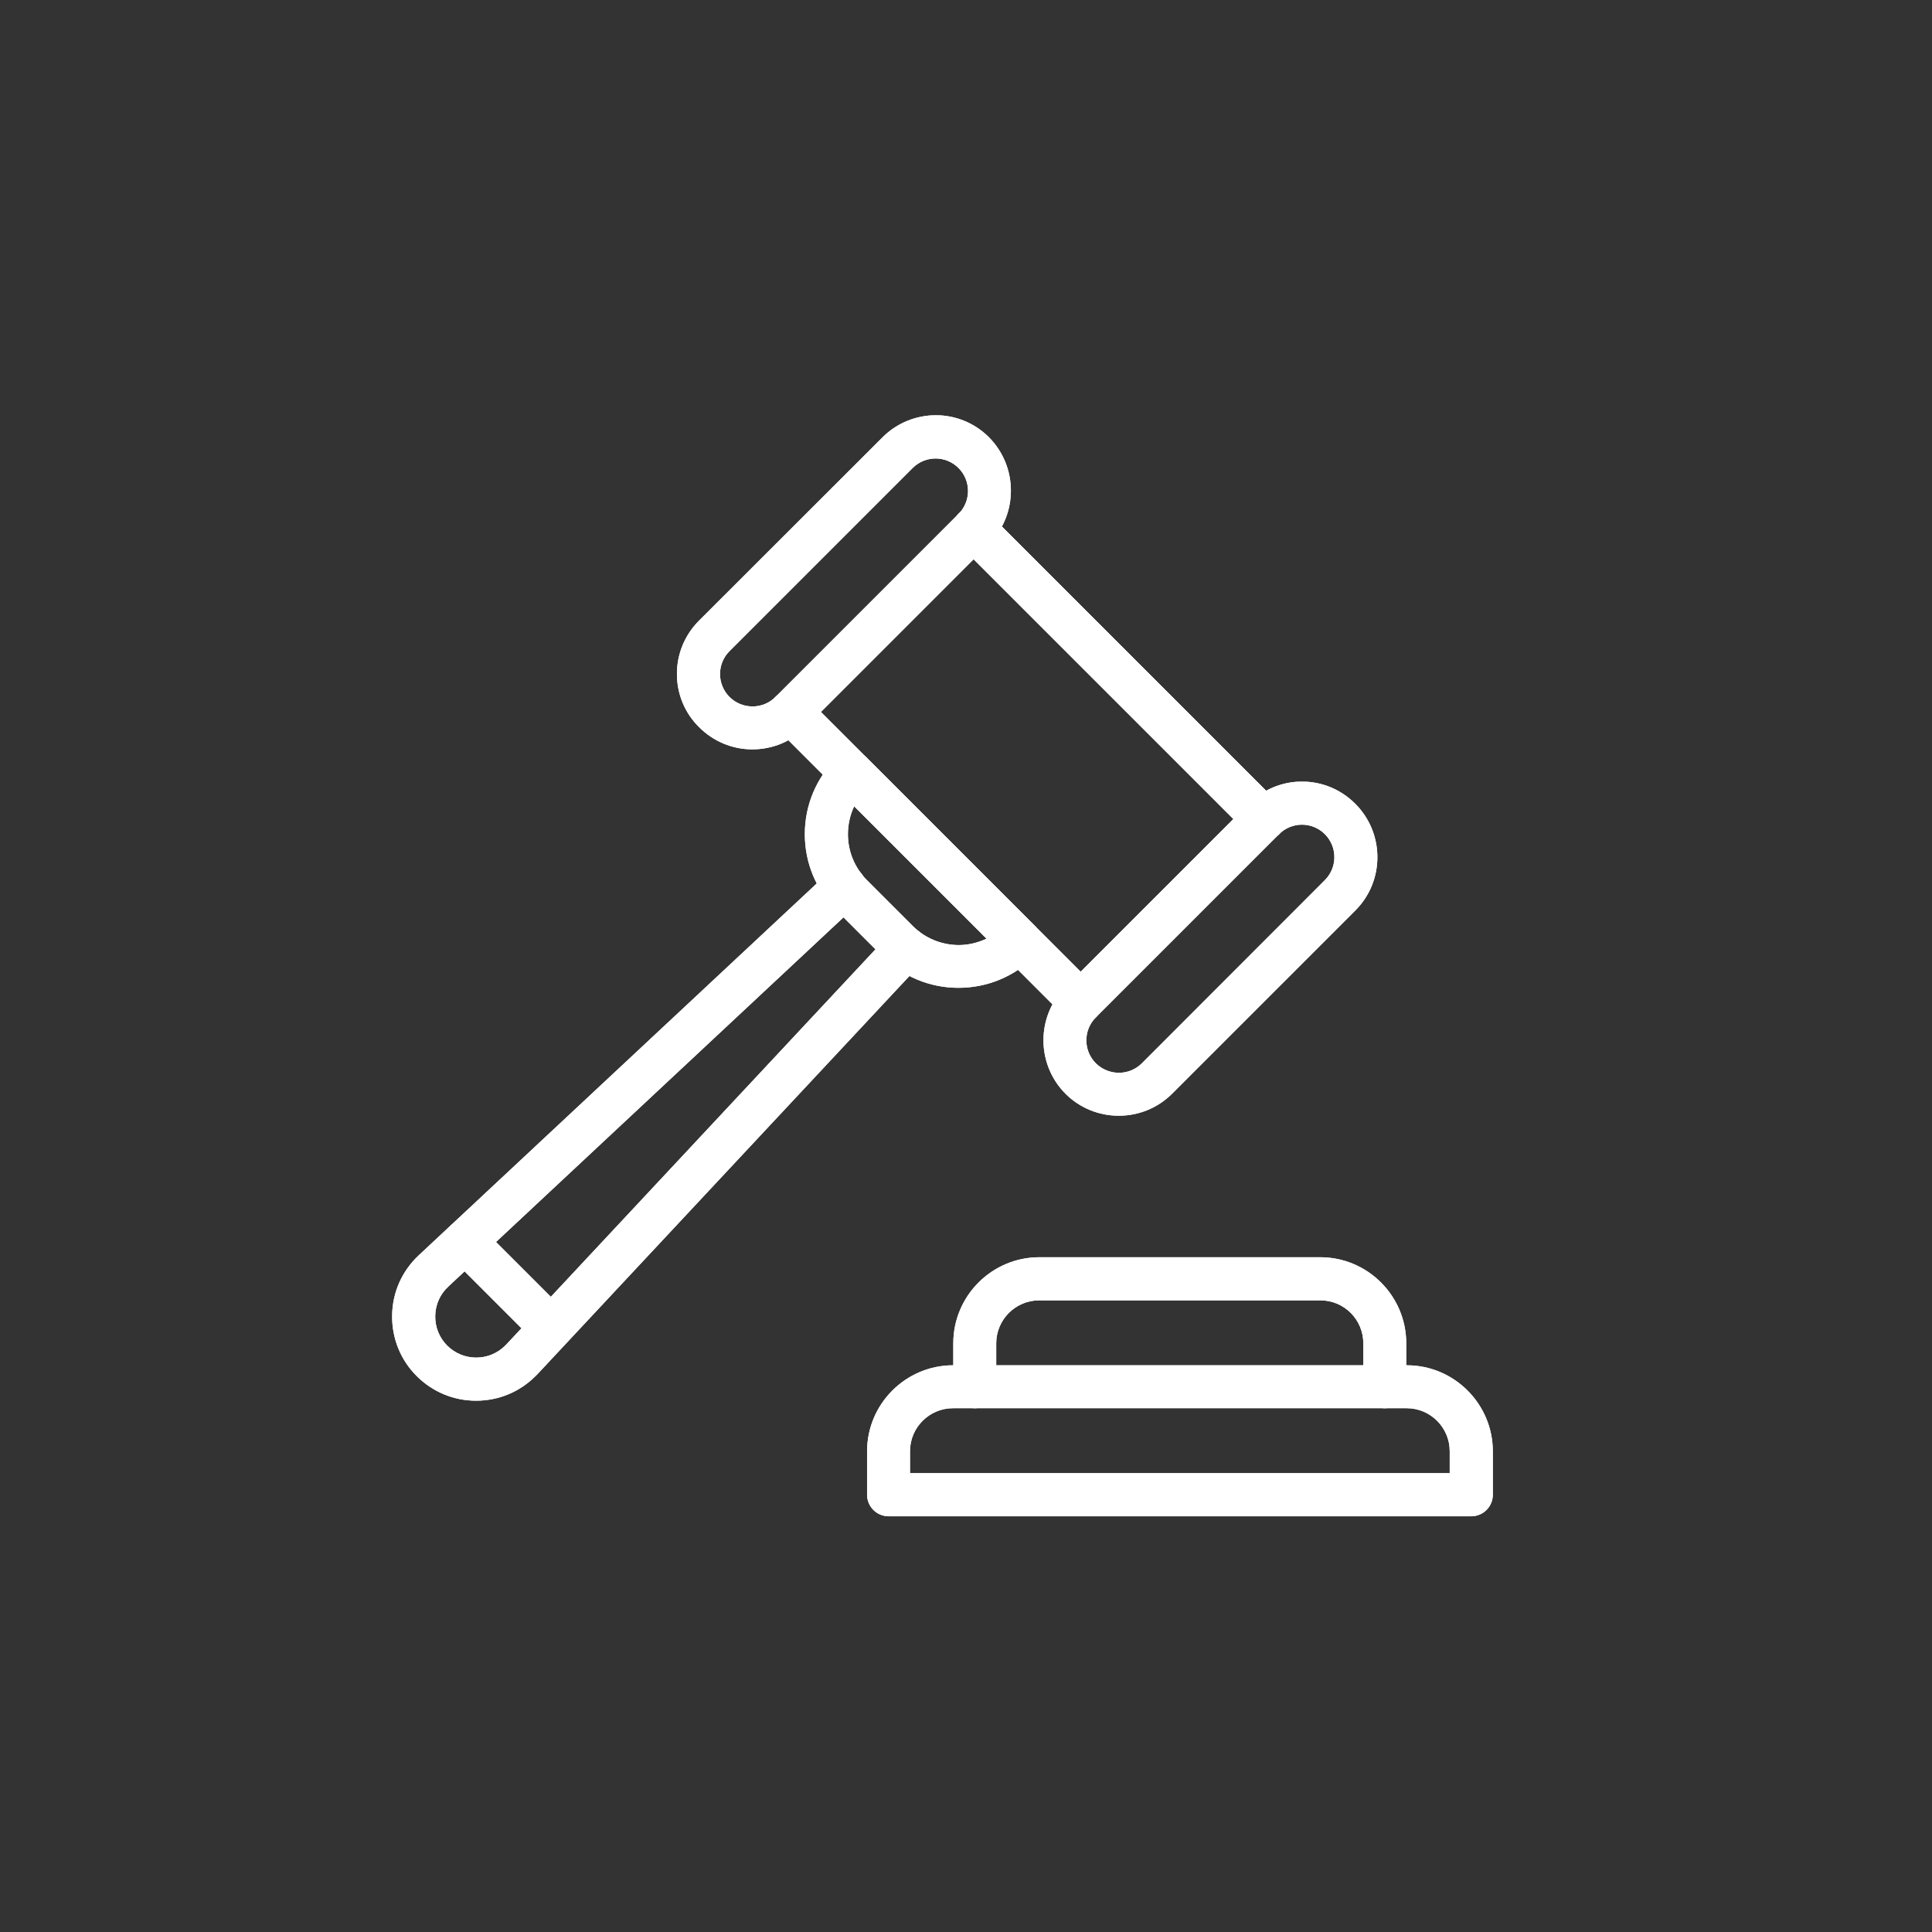 <?xml version="1.0" encoding="utf-8"?>
<!-- Generator: Adobe Illustrator 27.0.0, SVG Export Plug-In . SVG Version: 6.00 Build 0)  -->
<svg version="1.1" id="Layer_1" xmlns="http://www.w3.org/2000/svg" xmlns:xlink="http://www.w3.org/1999/xlink" x="0px" y="0px"
	 viewBox="0 0 1080 1080" style="enable-background:new 0 0 1080 1080;" xml:space="preserve">
<rect x="0" y="0" width="1080" height="1080" fill="#333333" stroke="none"/>
<style type="text/css">
	.st0{clip-path:url(#SVGID_00000004545709457109669660000016722217341593258687_);fill:#FFFFFF;}
	.st1{clip-path:url(#SVGID_00000052799252333754499630000005938432919818041274_);fill:#FFFFFF;}
	.st2{clip-path:url(#SVGID_00000126319524863993275930000003044847826643550852_);fill:#FFFFFF;}
	.st3{clip-path:url(#SVGID_00000021108966633937237550000015544523273954856102_);fill:#FFFFFF;}
	.st4{clip-path:url(#SVGID_00000067939532848078508870000005280124700714425249_);fill:#FFFFFF;}
	.st5{clip-path:url(#SVGID_00000127006442658490251120000001502101730815034247_);fill:#FFFFFF;}
	.st6{clip-path:url(#SVGID_00000140011845401365687060000006761823723733139617_);fill:#FFFFFF;}
	.st7{clip-path:url(#SVGID_00000057846001829038957970000017351355729652032394_);fill:#FFFFFF;}
	.st8{clip-path:url(#SVGID_00000070116073423528066990000009163626962846065829_);fill:#FFFFFF;}
	.st9{clip-path:url(#SVGID_00000154398910303455290740000017961798580006048160_);fill:#FFFFFF;}
</style>
<g>
	<g>
		<defs>
			<path id="SVGID_1_" d="M535.9,287.2c-4.7,4.7-4.7,12.3,0,17L698,466.3c2.4,2.3,5.4,3.5,8.5,3.5s6.2-1.2,8.5-3.5
				c4.7-4.7,4.7-12.3,0-17L552.9,287.2c-2.4-2.3-5.4-3.5-8.5-3.5C541.3,283.7,538.2,284.9,535.9,287.2"/>
		</defs>
		<use xlink:href="#SVGID_1_"  style="overflow:visible;fill:#FFFFFF;"/>
		<clipPath id="SVGID_00000021104937100413231750000014174716858358995628_">
			<use xlink:href="#SVGID_1_"  style="overflow:visible;"/>
		</clipPath>
		
			<rect x="531.2" y="283.7" style="clip-path:url(#SVGID_00000021104937100413231750000014174716858358995628_);fill:#FFFFFF;" width="188.5" height="186.2"/>
	</g>
</g>
<g>
	<g>
		<defs>
			<path id="SVGID_00000093155480457711799000000009047608941610370751_" d="M535.9,287.2c-4.7,4.7-4.7,12.3,0,17L698,466.3
				c2.4,2.3,5.4,3.5,8.5,3.5s6.2-1.2,8.5-3.5c4.7-4.7,4.7-12.3,0-17L552.9,287.2c-2.4-2.3-5.4-3.5-8.5-3.5
				C541.3,283.7,538.2,284.9,535.9,287.2"/>
		</defs>
		<use xlink:href="#SVGID_00000093155480457711799000000009047608941610370751_"  style="overflow:visible;fill:#FFFFFF;"/>
		<clipPath id="SVGID_00000135673967931696409080000002752092627337253553_">
			<use xlink:href="#SVGID_00000093155480457711799000000009047608941610370751_"  style="overflow:visible;"/>
		</clipPath>
		
			<rect x="531.2" y="283.7" style="clip-path:url(#SVGID_00000135673967931696409080000002752092627337253553_);fill:#FFFFFF;" width="188.5" height="186.2"/>
	</g>
</g>
<g>
	<g>
		<defs>
			<path id="SVGID_00000134246048635920510020000015304551096395306412_" d="M433.5,389.6c-4.7,4.7-4.7,12.3,0,17l162.1,162.1
				c2.4,2.4,5.4,3.5,8.5,3.5s6.2-1.2,8.5-3.5c4.7-4.7,4.7-12.3,0-17L450.5,389.6c-2.3-2.3-5.4-3.5-8.5-3.5S435.8,387.3,433.5,389.6"
				/>
		</defs>
		<use xlink:href="#SVGID_00000134246048635920510020000015304551096395306412_"  style="overflow:visible;fill:#FFFFFF;"/>
		<clipPath id="SVGID_00000142152865572235890130000013219587150657660863_">
			<use xlink:href="#SVGID_00000134246048635920510020000015304551096395306412_"  style="overflow:visible;"/>
		</clipPath>
		
			<rect x="428.8" y="386.1" style="clip-path:url(#SVGID_00000142152865572235890130000013219587150657660863_);fill:#FFFFFF;" width="188.5" height="186.2"/>
	</g>
</g>
<g>
	<g>
		<defs>
			<path id="SVGID_00000083050143421675781470000007579724971200951687_" d="M407.8,389.6c-3.4-3.4-5.3-8-5.3-12.8
				c0-4.9,1.9-9.4,5.3-12.8l102.4-102.4c3.5-3.5,8.2-5.3,12.8-5.3s9.3,1.8,12.8,5.3c7.1,7.1,7.1,18.6,0,25.7L433.5,389.6
				c-3.4,3.4-8,5.3-12.8,5.3C415.8,394.9,411.2,393,407.8,389.6 M493.2,244.6L390.8,346.9c-8,8-12.4,18.6-12.4,29.8
				c0,11.3,4.4,21.9,12.4,29.8c8,8,18.6,12.4,29.8,12.4s21.9-4.4,29.8-12.4l102.4-102.4c16.4-16.4,16.4-43.2,0-59.7
				c-8.2-8.2-19-12.3-29.8-12.3C512.2,232.2,501.4,236.3,493.2,244.6"/>
		</defs>
		<use xlink:href="#SVGID_00000083050143421675781470000007579724971200951687_"  style="overflow:visible;fill:#FFFFFF;"/>
		<clipPath id="SVGID_00000166664621026694876870000017647210530659522957_">
			<use xlink:href="#SVGID_00000083050143421675781470000007579724971200951687_"  style="overflow:visible;"/>
		</clipPath>
		
			<rect x="378.5" y="232.2" style="clip-path:url(#SVGID_00000166664621026694876870000017647210530659522957_);fill:#FFFFFF;" width="190.9" height="186.7"/>
	</g>
</g>
<g>
	<g>
		<defs>
			<path id="SVGID_00000003079321358954506170000010951241204518266270_" d="M612.6,594.4c-7.1-7.1-7.1-18.6,0-25.7L715,466.3
				c3.4-3.4,8-5.3,12.8-5.3s9.4,1.9,12.8,5.3c7.1,7.1,7.1,18.6,0,25.7L638.3,594.4c-3.5,3.5-8.2,5.3-12.8,5.3
				S616.1,597.9,612.6,594.4 M698,449.3L595.6,551.7c-16.4,16.4-16.4,43.2,0,59.7c8.2,8.2,19,12.3,29.8,12.3s21.6-4.1,29.8-12.3
				L757.6,509c16.5-16.4,16.5-43.2,0-59.7c-8-8-18.6-12.4-29.8-12.4S706,441.4,698,449.3"/>
		</defs>
		<use xlink:href="#SVGID_00000003079321358954506170000010951241204518266270_"  style="overflow:visible;fill:#FFFFFF;"/>
		<clipPath id="SVGID_00000177477565575846388040000015343969541035031174_">
			<use xlink:href="#SVGID_00000003079321358954506170000010951241204518266270_"  style="overflow:visible;"/>
		</clipPath>
		
			<rect x="579.1" y="437" style="clip-path:url(#SVGID_00000177477565575846388040000015343969541035031174_);fill:#FFFFFF;" width="195" height="186.7"/>
	</g>
</g>
<g>
	<g>
		<defs>
			<path id="SVGID_00000104701438140638252470000002873008728649841063_" d="M510.2,517.6L484.6,492c-6.8-6.9-10.6-16-10.6-25.6
				c0-5.5,1.2-10.9,3.5-15.7l74,74c-4.8,2.3-10.2,3.6-15.7,3.6C526.1,528.2,517,524.4,510.2,517.6 M467.6,423.7
				c-11.4,11.4-17.7,26.5-17.7,42.6s6.3,31.2,17.7,42.6l25.6,25.6c11.4,11.4,26.5,17.7,42.6,17.7s31.3-6.3,42.6-17.7
				c2.3-2.3,3.5-5.3,3.5-8.5s-1.3-6.2-3.5-8.5l-93.9-93.9c-2.3-2.4-5.4-3.5-8.5-3.5C473,420.2,470,421.4,467.6,423.7"/>
		</defs>
		<use xlink:href="#SVGID_00000104701438140638252470000002873008728649841063_"  style="overflow:visible;fill:#FFFFFF;"/>
		<clipPath id="SVGID_00000166676883386952552240000016906238940104549010_">
			<use xlink:href="#SVGID_00000104701438140638252470000002873008728649841063_"  style="overflow:visible;"/>
		</clipPath>
		
			<rect x="449.9" y="420.2" style="clip-path:url(#SVGID_00000166676883386952552240000016906238940104549010_);fill:#FFFFFF;" width="132" height="132"/>
	</g>
</g>
<g>
	<g>
		<defs>
			<path id="SVGID_00000104679744425516294440000017730315188674218898_" d="M463.8,487.1L234.1,701.7c-9.4,8.8-14.7,20.7-14.9,33.5
				c-0.2,12.9,4.7,25,13.7,34c8.9,8.9,20.7,13.8,33.2,13.8h0.1c12.5,0,24.3-4.9,33.1-13.7c0.4-0.4,0.8-0.8,1.2-1.2l214.6-229.7
				c4.5-4.9,4.3-12.5-0.6-17c-4.9-4.5-12.5-4.3-17,0.6L283,751.6c-0.2,0.2-0.4,0.4-0.6,0.6c-4.3,4.3-10.1,6.7-16.2,6.7l0,0
				c-6.1,0-11.9-2.4-16.2-6.7c-4.4-4.4-6.8-10.3-6.7-16.6s2.7-12.1,7.3-16.4l229.7-214.6c4.9-4.5,5.1-12.1,0.6-17
				c-2.4-2.5-5.6-3.8-8.8-3.8C469.1,483.8,466.1,484.9,463.8,487.1"/>
		</defs>
		<use xlink:href="#SVGID_00000104679744425516294440000017730315188674218898_"  style="overflow:visible;fill:#FFFFFF;"/>
		<clipPath id="SVGID_00000174603103741571882950000009397682876593072777_">
			<use xlink:href="#SVGID_00000104679744425516294440000017730315188674218898_"  style="overflow:visible;"/>
		</clipPath>
		
			<rect x="219" y="483.8" style="clip-path:url(#SVGID_00000174603103741571882950000009397682876593072777_);fill:#FFFFFF;" width="300.7" height="299.2"/>
	</g>
</g>
<g>
	<g>
		<defs>
			<path id="SVGID_00000179609985022512709740000002575494952041478565_" d="M251.5,685.5c-4.7,4.7-4.7,12.3,0,17l48.1,48.1
				c2.3,2.4,5.4,3.5,8.5,3.5s6.2-1.2,8.5-3.5c4.7-4.7,4.7-12.3,0-17l-48.1-48.1c-2.3-2.3-5.4-3.5-8.5-3.5
				C257,682,253.9,683.2,251.5,685.5"/>
		</defs>
		<use xlink:href="#SVGID_00000179609985022512709740000002575494952041478565_"  style="overflow:visible;fill:#FFFFFF;"/>
		<clipPath id="SVGID_00000060746106110535441480000012018977237616173475_">
			<use xlink:href="#SVGID_00000179609985022512709740000002575494952041478565_"  style="overflow:visible;"/>
		</clipPath>
		
			<rect x="246.8" y="682" style="clip-path:url(#SVGID_00000060746106110535441480000012018977237616173475_);fill:#FFFFFF;" width="74.5" height="72.2"/>
	</g>
</g>
<g>
	<g>
		<defs>
			<path id="SVGID_00000151512343195986074210000013983635830413874067_" d="M508.7,811.2c0-13.2,10.8-24,24-24h253.7
				c13.2,0,24,10.8,24,24v12.3H508.7V811.2z M532.8,763.2c-26.5,0-48.1,21.6-48.1,48.1v24.3c0,6.6,5.4,12,12,12h325.8
				c6.6,0,12-5.4,12-12v-24.3c0-26.5-21.6-48.1-48.1-48.1H532.8z"/>
		</defs>
		<use xlink:href="#SVGID_00000151512343195986074210000013983635830413874067_"  style="overflow:visible;fill:#FFFFFF;"/>
		<clipPath id="SVGID_00000168821555380110905520000003276830034541977999_">
			<use xlink:href="#SVGID_00000151512343195986074210000013983635830413874067_"  style="overflow:visible;"/>
		</clipPath>
		
			<rect x="484.7" y="763.2" style="clip-path:url(#SVGID_00000168821555380110905520000003276830034541977999_);fill:#FFFFFF;" width="349.9" height="84.4"/>
	</g>
</g>
<g>
	<g>
		<defs>
			<path id="SVGID_00000109010130002716651420000009041381163452667295_" d="M581,702.8c-26.5,0-48.1,21.6-48.1,48.1v24.3
				c0,6.6,5.4,12,12,12s12-5.4,12-12v-24.3c0-13.2,10.8-24,24-24h157.2c13.3,0,24,10.8,24,24v24.3c0,6.6,5.4,12,12,12s12-5.4,12-12
				v-24.3c0-26.5-21.6-48.1-48.1-48.1H581z"/>
		</defs>
		<use xlink:href="#SVGID_00000109010130002716651420000009041381163452667295_"  style="overflow:visible;fill:#FFFFFF;"/>
		<clipPath id="SVGID_00000029046966764702348720000013843892466184817792_">
			<use xlink:href="#SVGID_00000109010130002716651420000009041381163452667295_"  style="overflow:visible;"/>
		</clipPath>
		
			<rect x="532.9" y="702.8" style="clip-path:url(#SVGID_00000029046966764702348720000013843892466184817792_);fill:#FFFFFF;" width="253.3" height="84.4"/>
	</g>
</g>
</svg>
